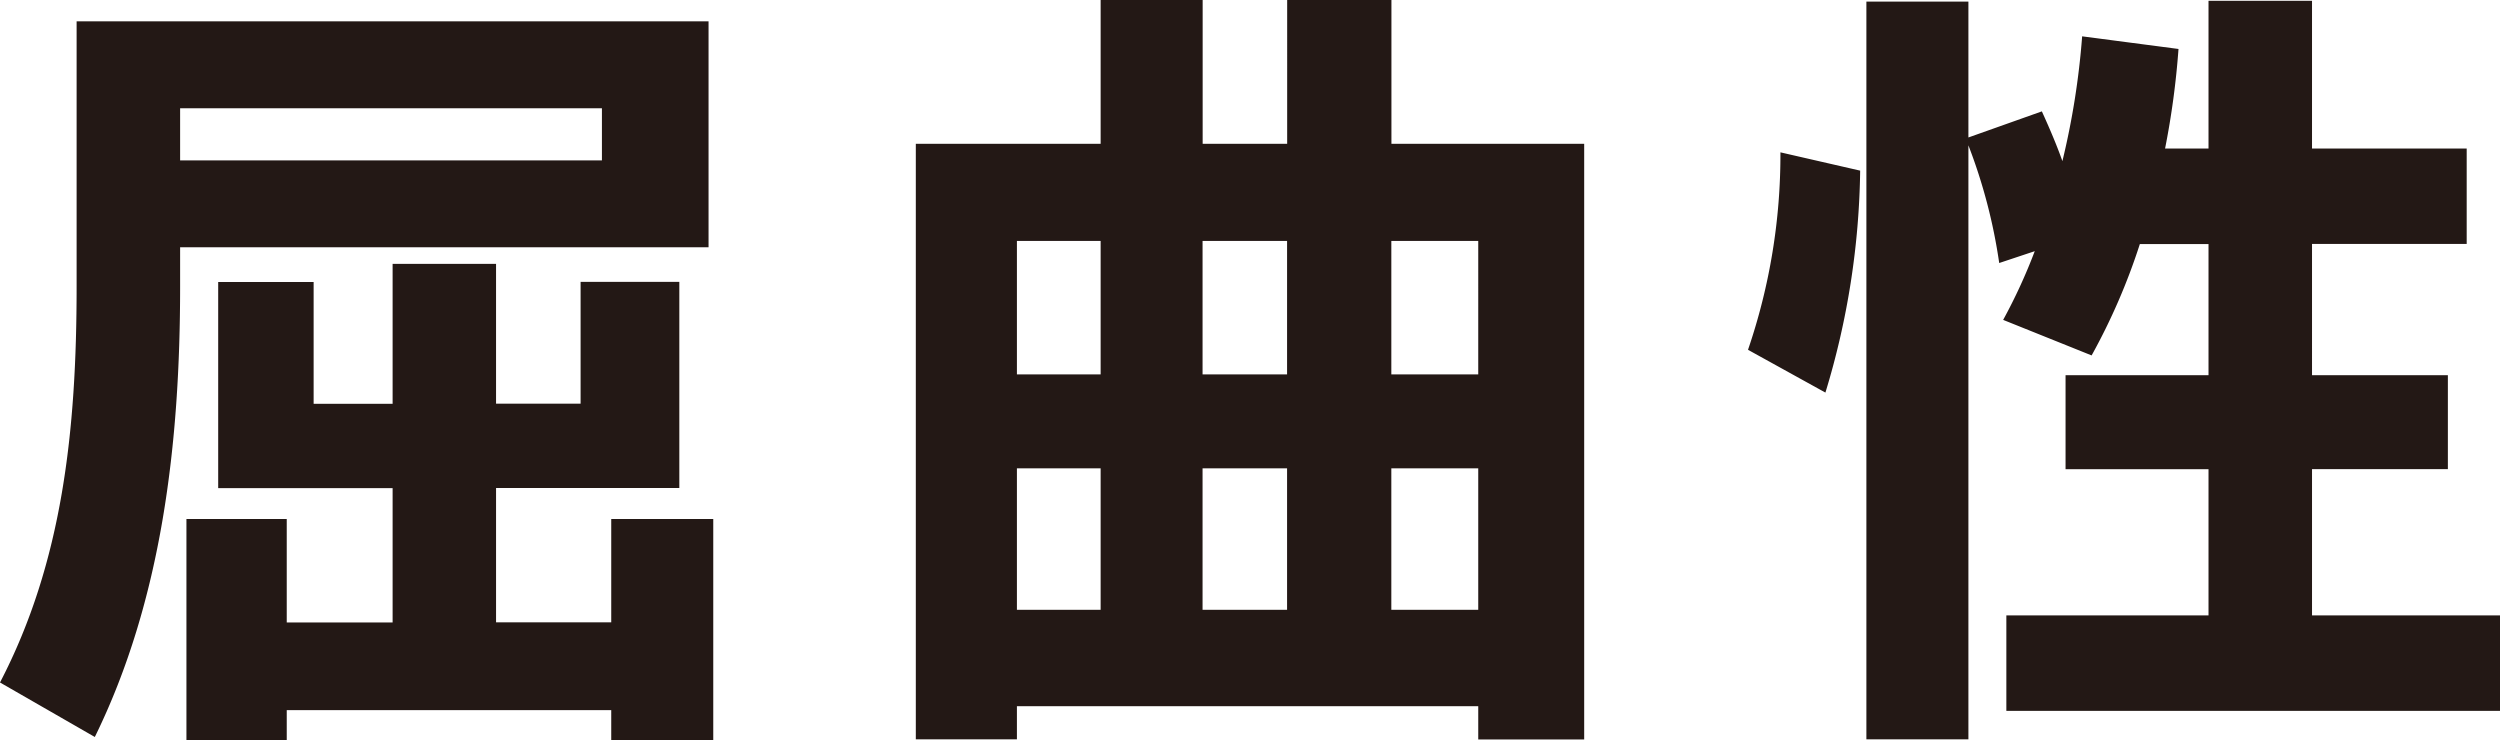 <svg xmlns="http://www.w3.org/2000/svg" width="75.965" height="22.49" viewBox="0 0 75.965 22.49"><path d="M5.473.648H21.53v6.865H5.473v1.2c0 4.752-.552 9.529-2.592 13.681L0 20.738c1.9-3.648 2.328-7.657 2.328-12.025V.648h3.145zM18.29 4.873V3.289H5.473v1.584zm-6.36 14.041v-4.081h-5.3V8.569h2.9v3.7h2.4V8.017h3.143v4.248h2.569v-3.7h3v6.264h-5.569v4.081h3.5v-3.14h3.1v6.72h-3.1v-.912h-9.86v.912H5.665v-6.72h3.048v3.144zm18.97 2.544v1.008h-3.072V4.369h5.616V0h3.1v4.369h2.568V0h3.168v4.369h5.857v18.1h-3.219v-1.011zm2.544-10.081V7.321H30.9v4.056zm0 7.153v-4.3H30.9v4.3zm5.665-7.153V7.321h-2.568v4.056zm0 7.153v-4.3h-2.568v4.3zm5.809-7.153V7.321h-2.641v4.056zm0 7.153v-4.3h-2.641v4.3zM56.523 5.185a24.091 24.091 0 01-1.056 6.744l-2.352-1.3a18.332 18.332 0 00.985-6zM67.108 18.7v-4.443h-4.344V11.4h4.344V7.417h-2.087a18.99 18.99 0 01-1.465 3.383l-2.688-1.08a16.7 16.7 0 00.96-2.088l-1.08.36a16.479 16.479 0 00-.936-3.576v18.05h-3.1V.048h3.1v4.129l2.232-.793c.24.529.456 1.033.624 1.512a23.608 23.608 0 00.6-3.792l2.928.384a24.8 24.8 0 01-.408 3.025h1.32V.024h3.145v4.489h4.7v2.9h-4.7V11.4h4.128v2.856h-4.128V18.7h5.712v2.9h-15v-2.9z" fill="#231815" data-name="レイヤー 2"/></svg>